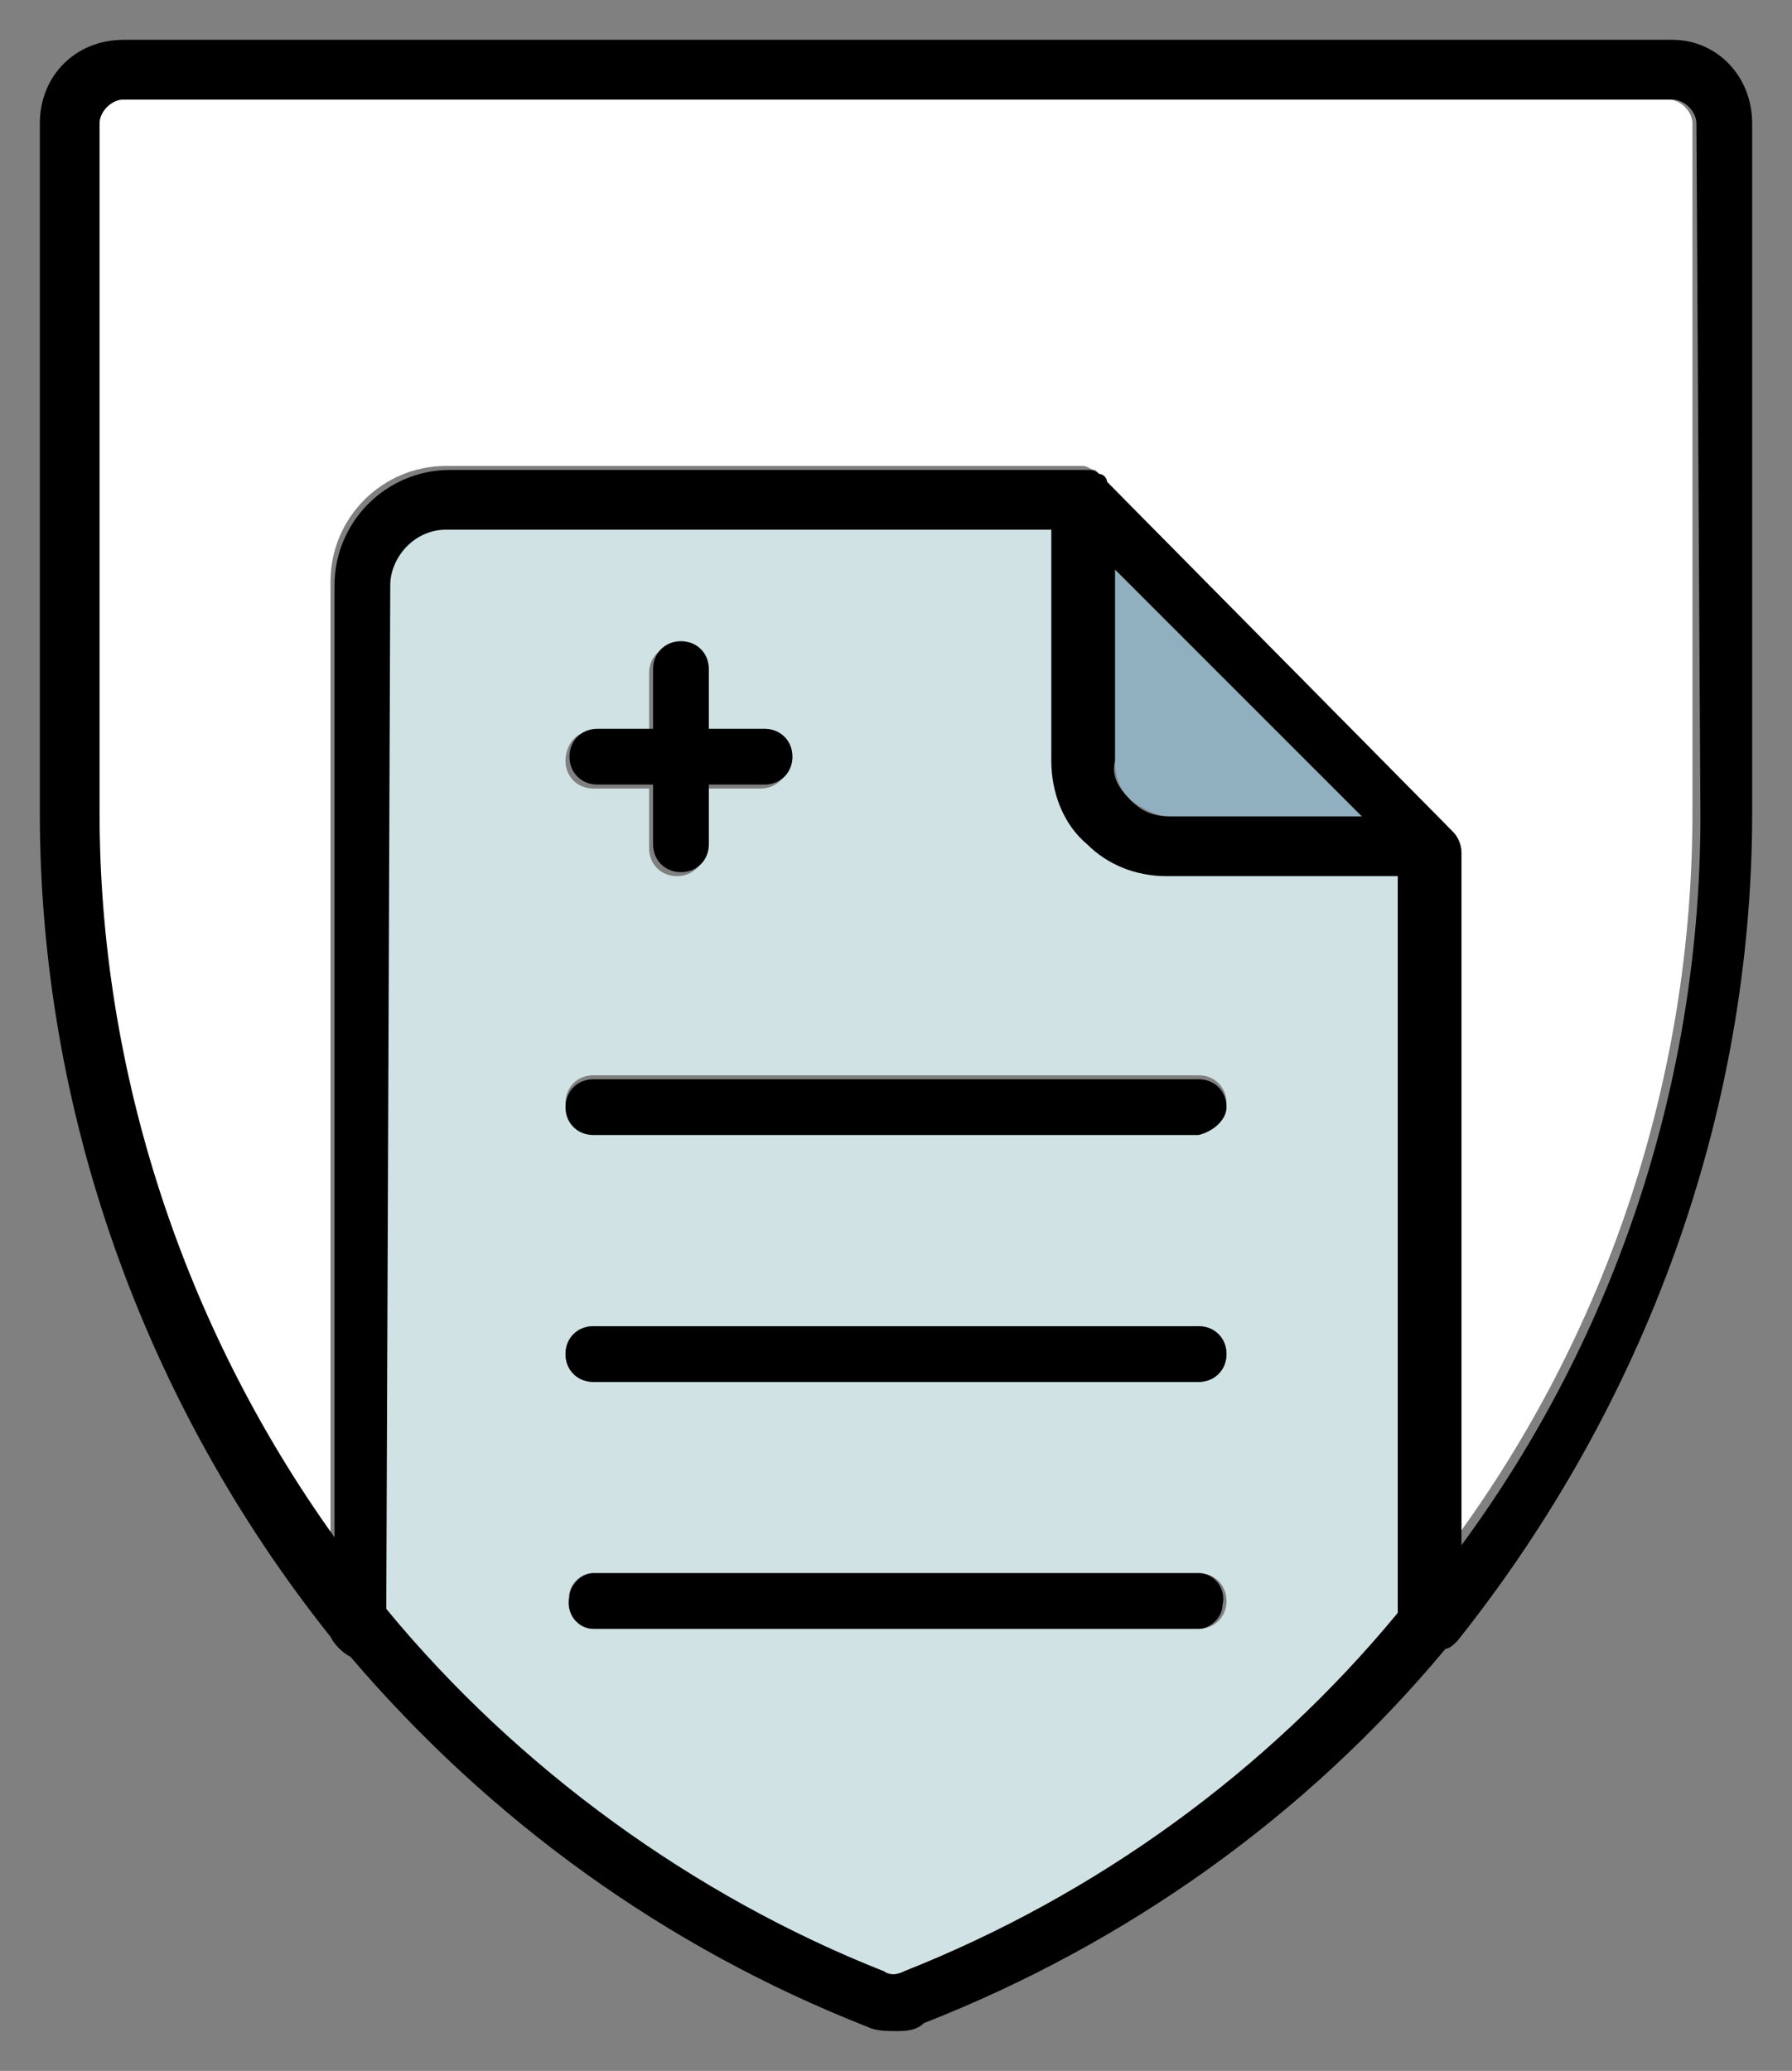 <?xml version="1.0" encoding="utf-8"?>
<!-- Generator: Adobe Illustrator 23.0.1, SVG Export Plug-In . SVG Version: 6.00 Build 0)  -->
<svg version="1.1" id="Layer_1" xmlns="http://www.w3.org/2000/svg" xmlns:xlink="http://www.w3.org/1999/xlink" x="0px" y="0px"
	 viewBox="0 0 45 52" style="enable-background:new 0 0 45 52;" xml:space="preserve">
<rect x="0" y="0" width="45" height="52" fill="#808080" stroke="none"/>
<style type="text/css">
	.st0{fill:#FFFFFF;}
	.st1{fill:#91B0BF;}
	.st2{fill:#D1E2E5;}
</style>
<title>18B40000.I_BQX_Icons_Outlined</title>
<g id="_Group_">
	<path class="st0" d="M41.9,2.5c0.3,0,0.6,0.3,0.6,0.6c0,0,0,0,0,0v17.3c0,6.6-2.1,13-6,18.3V21.2c0-0.2-0.1-0.4-0.2-0.5L27.7,12
		c-0.1-0.1-0.1-0.1-0.2-0.2c-0.1,0-0.2-0.1-0.3-0.1H11.2c-1.6,0-2.9,1.3-2.9,2.9v23.9c-3.8-5.3-5.8-11.7-5.9-18.2V3.1
		c0-0.3,0.3-0.6,0.6-0.6h0H41.9z"/>
	<path class="st1" d="M28,14.3l6.2,6.2h-4.8c-0.4,0-0.7-0.2-1-0.4c-0.3-0.3-0.4-0.6-0.4-1L28,14.3z"/>
	<path class="st2" d="M11.2,13.2h15.3v5.8c0,0.8,0.3,1.5,0.8,2.1c0.5,0.5,1.2,0.8,2,0.8h5.8v18.6c-3.3,4-7.6,7.1-12.4,9
		c-0.1,0.1-0.3,0.1-0.5,0c-4.9-1.9-9.2-5-12.5-9.1V14.7C9.7,13.9,10.3,13.2,11.2,13.2C11.1,13.2,11.2,13.2,11.2,13.2z M14.2,19.1
		c0,0.4,0.3,0.7,0.7,0.7h1.4v1.5c0,0.4,0.3,0.7,0.7,0.7s0.7-0.3,0.7-0.7c0,0,0,0,0,0v-1.5h1.4c0.4,0,0.7-0.3,0.7-0.7
		c0-0.4-0.3-0.7-0.7-0.7h-1.4v-1.5c0-0.4-0.3-0.7-0.7-0.7s-0.7,0.3-0.7,0.7c0,0,0,0,0,0v1.5h-1.4C14.5,18.3,14.2,18.7,14.2,19.1
		C14.2,19.1,14.2,19.1,14.2,19.1L14.2,19.1z M30.8,27.7c0-0.4-0.3-0.7-0.7-0.7H14.9c-0.4,0-0.7,0.3-0.7,0.7c0,0.4,0.3,0.7,0.7,0.7
		h15.2C30.5,28.4,30.8,28.1,30.8,27.7L30.8,27.7z M30.8,34c0-0.4-0.3-0.7-0.7-0.7H14.9c-0.4,0-0.7,0.3-0.7,0.7
		c0,0.4,0.3,0.7,0.7,0.7h15.2C30.5,34.7,30.8,34.4,30.8,34L30.8,34z M30.8,40.2c0-0.4-0.3-0.7-0.7-0.7H14.9c-0.4,0-0.7,0.4-0.6,0.8
		c0,0.3,0.3,0.6,0.6,0.6h15.2C30.5,40.9,30.8,40.6,30.8,40.2L30.8,40.2z"/>
	<path d="M30.1,28.5H14.9c-0.4,0-0.7-0.3-0.7-0.7c0-0.4,0.3-0.7,0.7-0.7h15.2c0.4,0,0.7,0.3,0.7,0.7C30.8,28.1,30.5,28.4,30.1,28.5z
		"/>
	<path d="M30.1,34.7H14.9c-0.4,0-0.7-0.3-0.7-0.7c0-0.4,0.3-0.7,0.7-0.7h15.2c0.4,0,0.7,0.3,0.7,0.7C30.8,34.4,30.5,34.7,30.1,34.7z
		"/>
	<path d="M30.1,40.9H14.9c-0.4,0-0.7-0.4-0.6-0.8c0-0.3,0.3-0.6,0.6-0.6h15.2c0.4,0,0.7,0.4,0.6,0.8C30.7,40.6,30.4,40.9,30.1,40.9z
		"/>
	<path d="M17.8,21.2c0,0.4-0.3,0.7-0.7,0.7s-0.7-0.3-0.7-0.7c0,0,0,0,0,0v-1.5h-1.4c-0.4,0-0.7-0.3-0.7-0.7c0-0.4,0.3-0.7,0.7-0.7
		h1.4v-1.5c0-0.4,0.3-0.7,0.7-0.7s0.7,0.3,0.7,0.7c0,0,0,0,0,0v1.5h1.4c0.4,0,0.7,0.3,0.7,0.7c0,0.4-0.3,0.7-0.7,0.7h-1.4V21.2z"/>
	<path d="M28.4,20.1c0.3,0.3,0.6,0.4,1,0.4h4.8l-6.2-6.2v4.8C27.9,19.5,28.1,19.8,28.4,20.1z M9.7,40.4c3.3,4,7.7,7.2,12.5,9.1
		c0.1,0.1,0.3,0.1,0.5,0c4.8-1.9,9.1-5,12.4-9V22h-5.8c-0.8,0-1.5-0.3-2-0.8c-0.6-0.5-0.9-1.3-0.9-2.1v-5.8H11.2
		c-0.8,0-1.4,0.7-1.4,1.4c0,0,0,0,0,0L9.7,40.4z M42.6,3.1c0-0.3-0.3-0.6-0.6-0.6l0,0H3.1c-0.3,0-0.6,0.3-0.6,0.6v0v17.3
		c0,6.5,2.1,12.9,5.9,18.2V14.7c0-1.6,1.3-2.9,2.9-2.9h16c0.1,0,0.2,0,0.3,0.1c0.1,0,0.2,0.1,0.2,0.2l8.7,8.8
		c0.1,0.1,0.2,0.3,0.2,0.5v17.4c3.9-5.3,6-11.7,6-18.3L42.6,3.1z M36.3,41.4c-3.5,4.2-8,7.4-13.1,9.4C23,51,22.7,51,22.5,51
		c-0.2,0-0.5,0-0.7-0.1c-5.1-2-9.5-5.2-13-9.3c-0.2-0.1-0.4-0.3-0.5-0.5C3.6,35.2,1,27.9,1,20.4V3.1C1,1.9,1.9,1,3.1,1c0,0,0,0,0,0
		h38.9C43.1,1,44,1.9,44,3.1v17.3c0,7.6-2.7,14.9-7.4,20.8C36.5,41.3,36.4,41.4,36.3,41.4z"/>
</g>
</svg>
